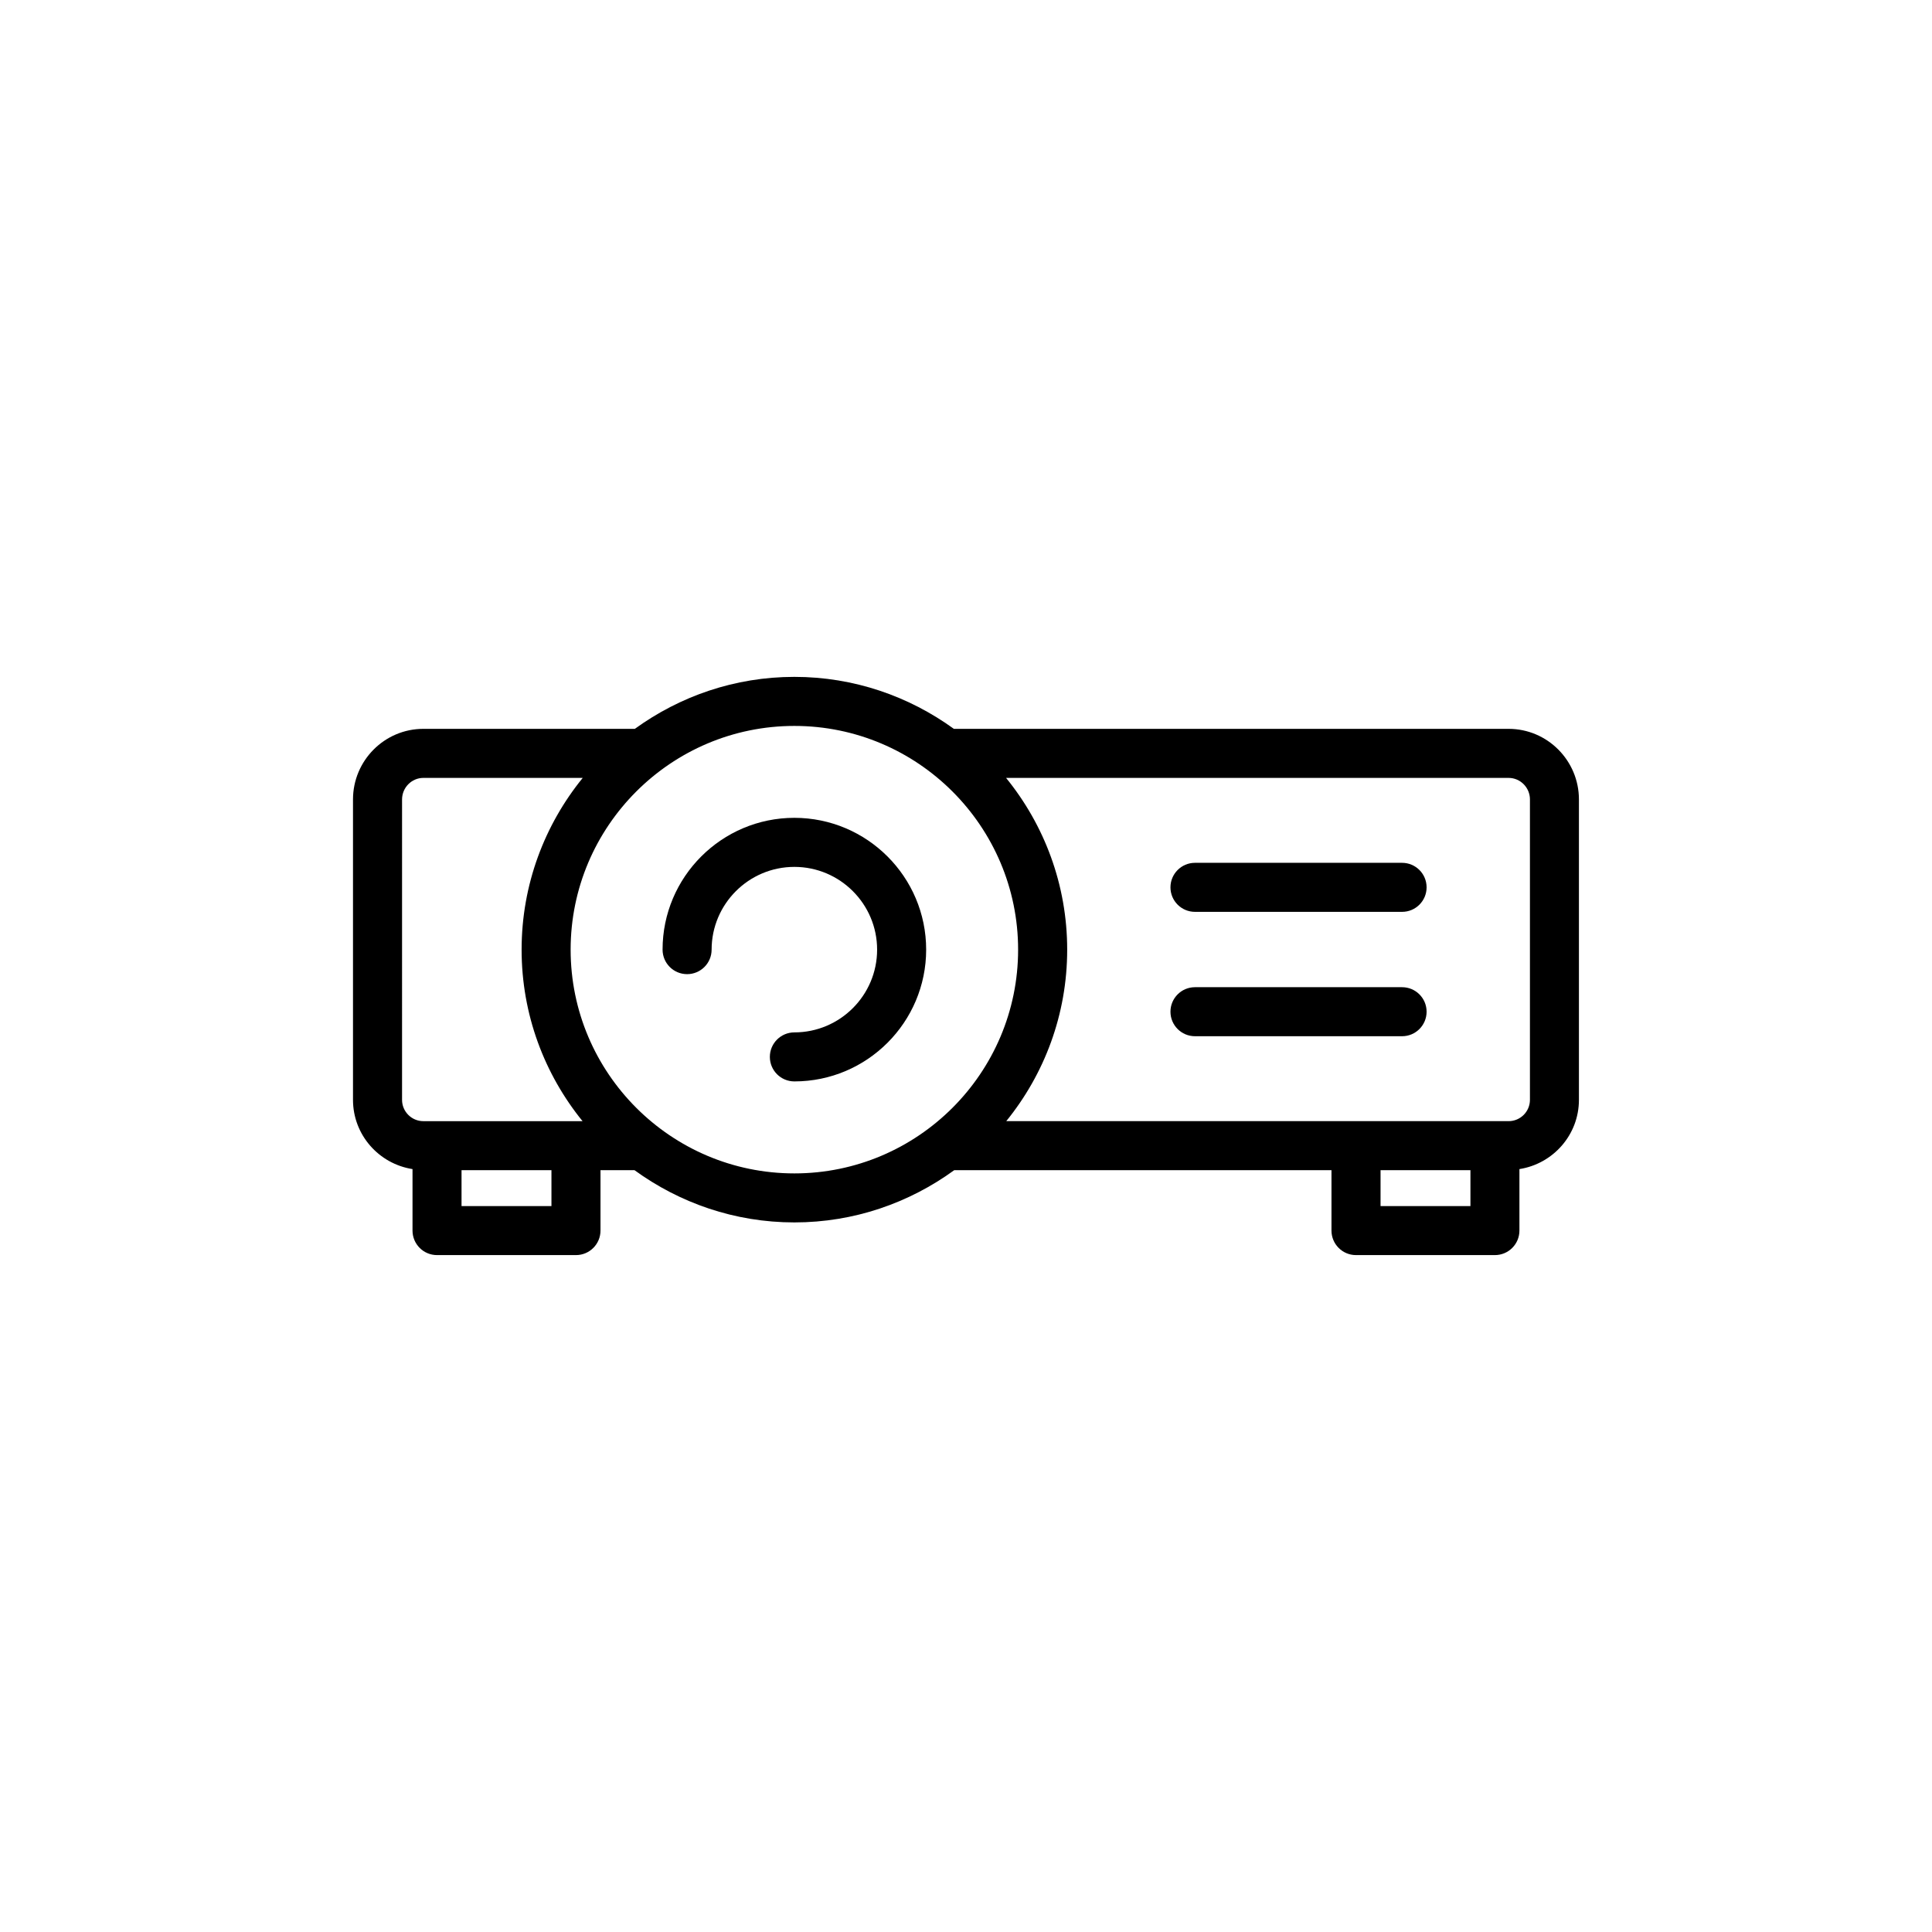 <?xml version="1.0" encoding="UTF-8"?>
<!-- Uploaded to: ICON Repo, www.svgrepo.com, Generator: ICON Repo Mixer Tools -->
<svg fill="#000000" width="800px" height="800px" version="1.1" viewBox="144 144 512 512" xmlns="http://www.w3.org/2000/svg">
 <g>
  <path d="m253.32 453.82v16.297c0 3.59 2.906 6.496 6.496 6.496h36.824c3.59 0 6.496-2.91 6.496-6.496v-16.008h9.012c11.922 8.668 26.535 13.844 42.367 13.844s30.445-5.176 42.367-13.844h99.973v16.008c0 3.59 2.906 6.496 6.496 6.496h36.816c3.59 0 6.496-2.91 6.496-6.496v-16.297c8.914-1.398 15.77-9.059 15.77-18.355v-79.598c0-10.32-8.363-18.715-18.648-18.715h-147c-11.902-8.625-26.484-13.773-42.273-13.773-15.793 0-30.371 5.148-42.273 13.773h-56.043c-10.285 0-18.648 8.395-18.648 18.715v79.598c0 9.297 6.856 16.961 15.77 18.355zm36.82 9.801h-23.828v-9.508h23.828zm243.54 0h-23.82v-9.508h23.82zm15.77-107.75v79.598c0 3.117-2.539 5.648-5.652 5.648h-133.13c10.082-12.43 16.148-28.238 16.148-45.449 0-17.242-6.086-33.082-16.199-45.52l133.18 0.004c3.117 0 5.656 2.566 5.656 5.719zm-135.64 39.801c0 32.695-26.602 59.293-59.293 59.293-32.691 0-59.293-26.598-59.293-59.293 0-32.695 26.602-59.293 59.293-59.293 32.691 0 59.293 26.598 59.293 59.293zm-163.26-39.801c0-3.152 2.539-5.719 5.652-5.719h42.23c-10.113 12.438-16.199 28.277-16.199 45.52 0 17.211 6.066 33.023 16.148 45.449h-42.18c-3.117 0-5.652-2.535-5.652-5.648z"/>
  <path d="m326.09 402.16c3.59 0 6.496-2.91 6.496-6.496 0-12.09 9.836-21.93 21.93-21.93s21.93 9.84 21.93 21.93c0 12.09-9.836 21.93-21.93 21.93-3.59 0-6.496 2.91-6.496 6.496 0 3.59 2.906 6.496 6.496 6.496 19.258 0 34.926-15.668 34.926-34.926 0-19.258-15.668-34.926-34.926-34.926-19.258 0-34.926 15.668-34.926 34.926 0 3.594 2.906 6.5 6.5 6.5z"/>
  <path d="m460.68 385.65h54.887c3.59 0 6.496-2.91 6.496-6.496 0-3.59-2.906-6.496-6.496-6.496h-54.887c-3.59 0-6.496 2.91-6.496 6.496s2.906 6.496 6.496 6.496z"/>
  <path d="m460.68 418.61h54.887c3.59 0 6.496-2.91 6.496-6.496 0-3.59-2.906-6.496-6.496-6.496h-54.887c-3.59 0-6.496 2.91-6.496 6.496 0 3.586 2.906 6.496 6.496 6.496z"/>
 </g>
</svg>